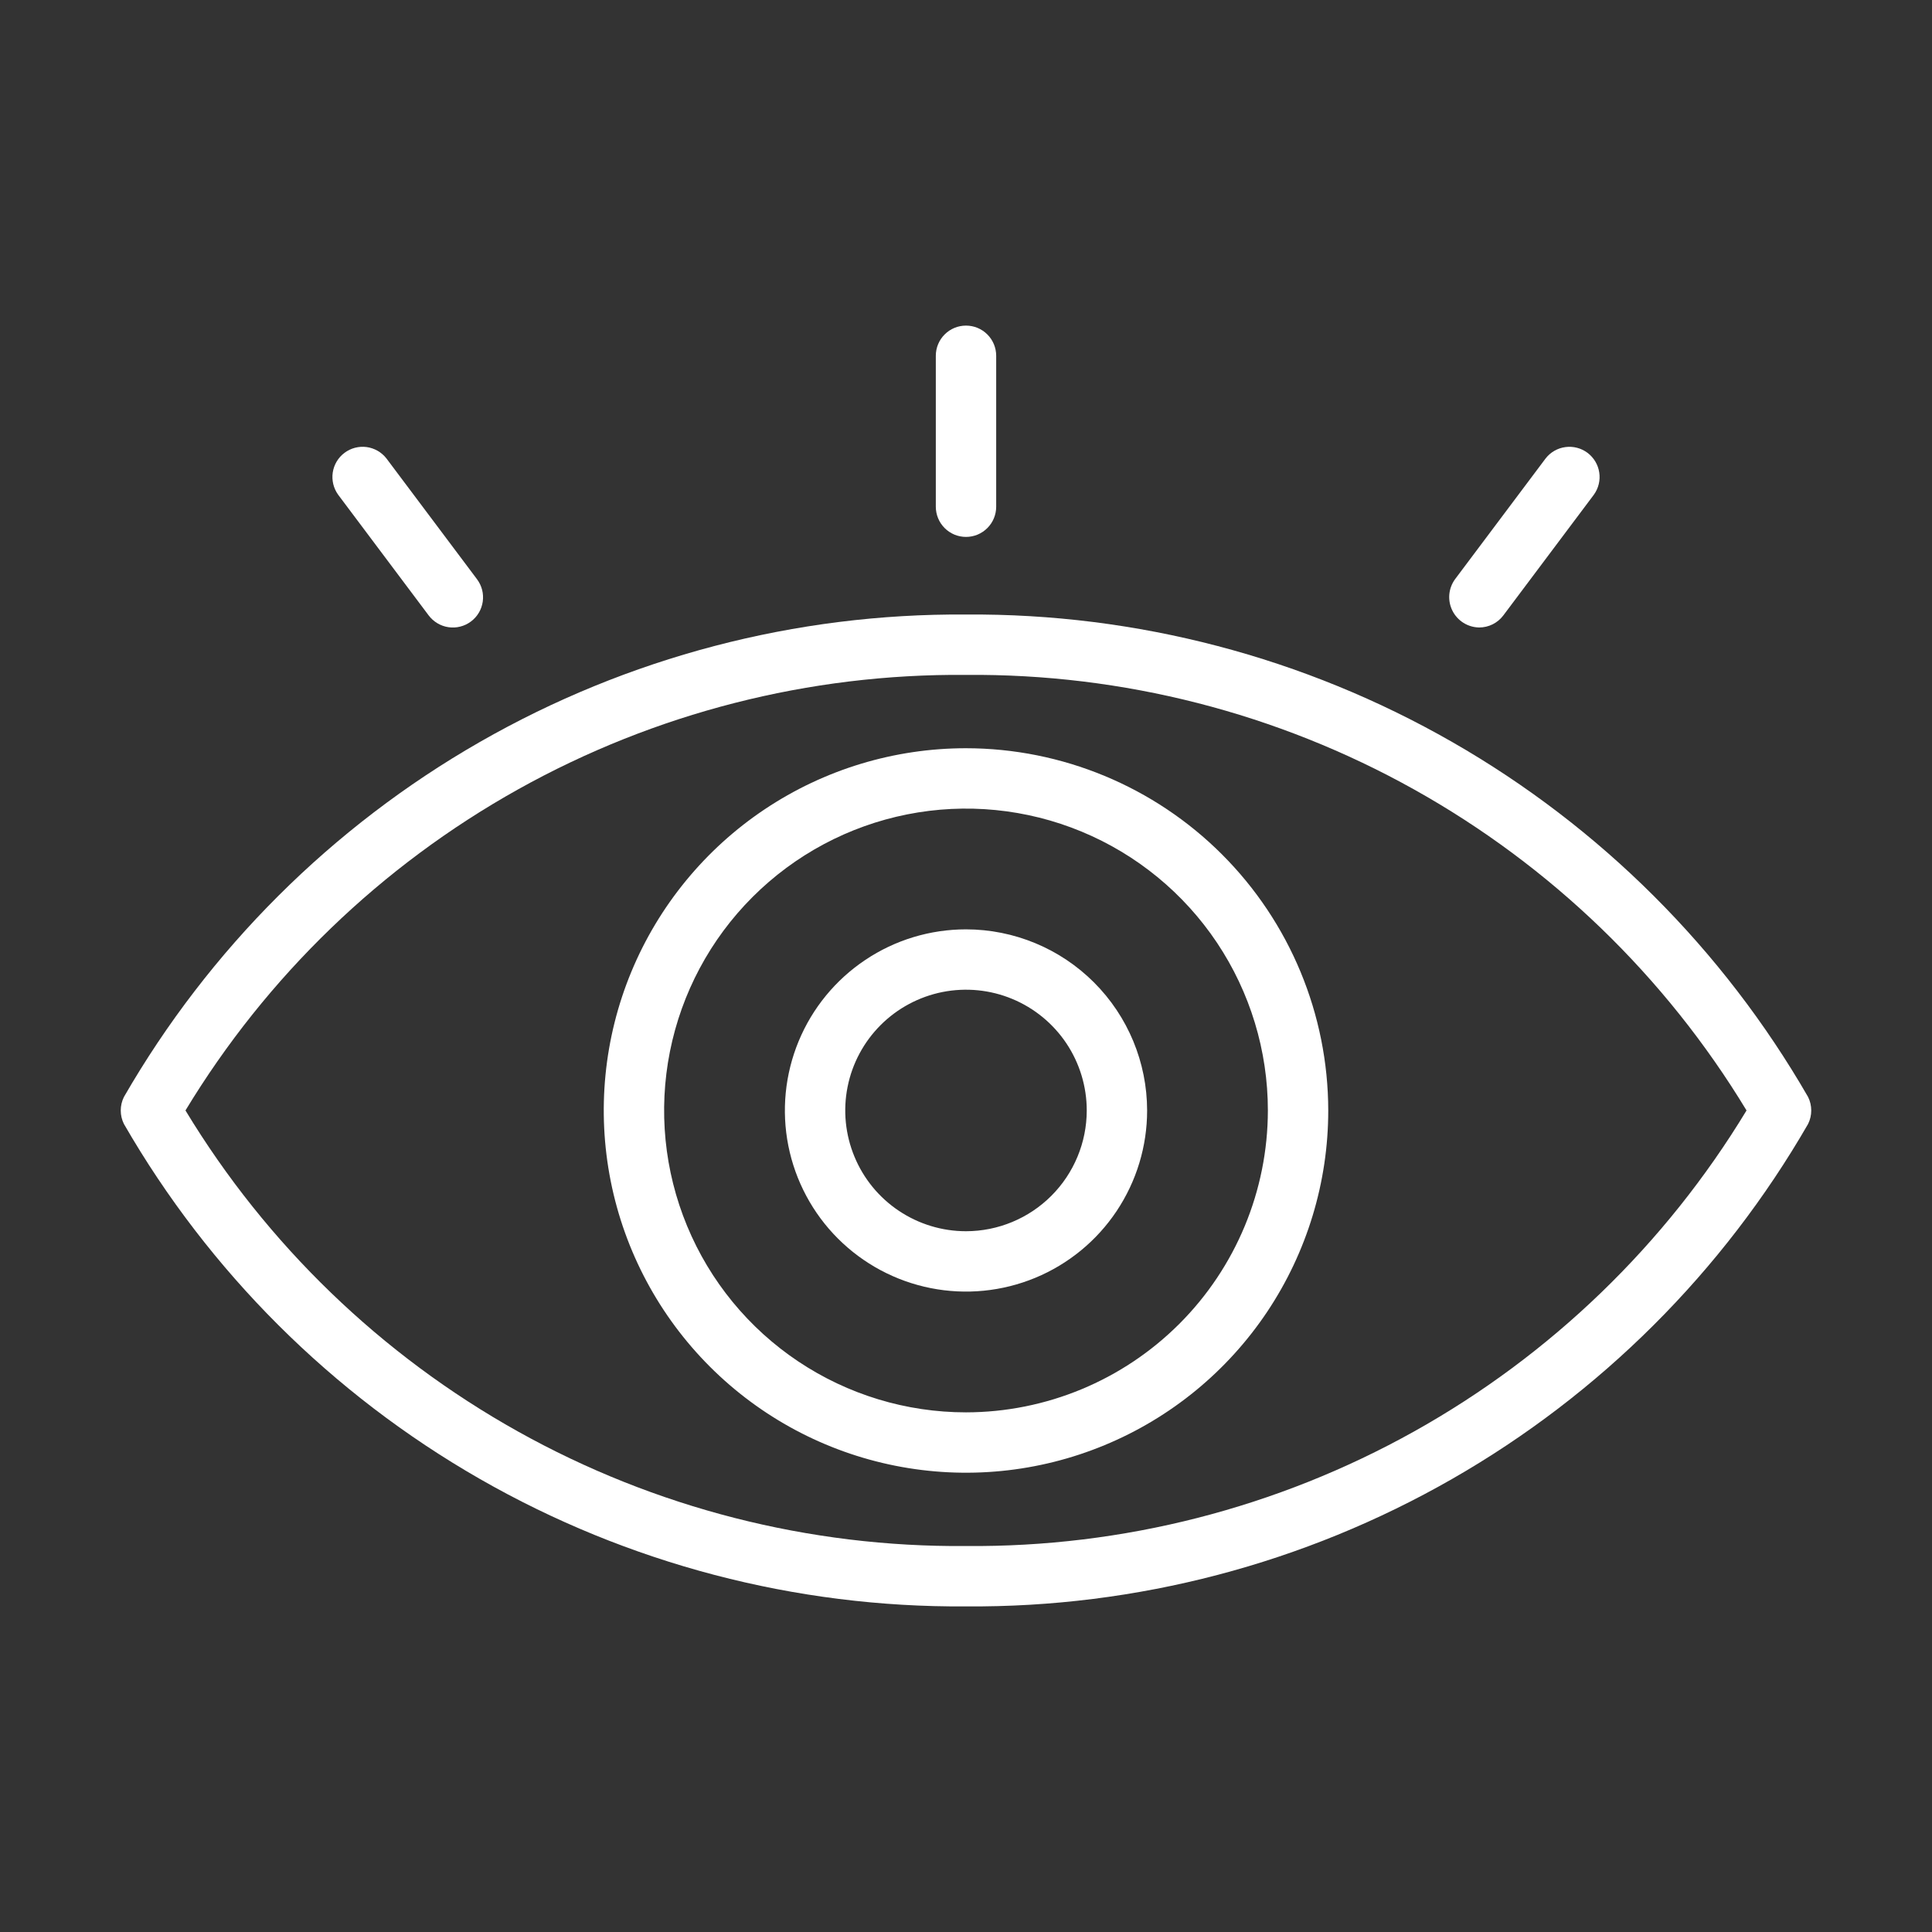 <svg width="64" height="64" viewBox="0 0 64 64" fill="none" xmlns="http://www.w3.org/2000/svg">
<rect x="0" y="0" width="64" height="64" fill="#333333" stroke="none"/>
<path d="M59.895 36.338C57.074 31.445 53.007 27.387 48.106 24.58C43.205 21.772 37.648 20.315 32 20.357C26.352 20.315 20.795 21.772 15.894 24.58C10.993 27.387 6.926 31.445 4.105 36.338C4.036 36.477 4 36.63 4 36.786C4 36.941 4.036 37.094 4.105 37.233C6.926 42.126 10.993 46.184 15.894 48.991C20.795 51.799 26.352 53.256 32 53.214C37.648 53.256 43.205 51.799 48.106 48.991C53.007 46.184 57.074 42.126 59.895 37.233C59.964 37.094 60 36.941 60 36.786C60 36.63 59.964 36.477 59.895 36.338ZM32 51.214C26.809 51.259 21.695 49.952 17.162 47.422C12.629 44.892 8.832 41.227 6.144 36.785C8.832 32.344 12.629 28.679 17.162 26.149C21.695 23.619 26.809 22.312 32 22.357C37.191 22.312 42.305 23.619 46.838 26.149C51.371 28.679 55.168 32.344 57.856 36.785C55.168 41.227 51.371 44.892 46.838 47.422C42.305 49.952 37.191 51.259 32 51.214Z" fill="white"/>
<path d="M32 30.786C30.813 30.786 29.653 31.137 28.667 31.797C27.68 32.456 26.911 33.393 26.457 34.489C26.003 35.586 25.884 36.792 26.115 37.956C26.347 39.12 26.918 40.189 27.757 41.028C28.596 41.867 29.666 42.439 30.829 42.67C31.993 42.902 33.2 42.783 34.296 42.329C35.392 41.875 36.33 41.106 36.989 40.119C37.648 39.132 38 37.972 38 36.786C37.998 35.195 37.366 33.67 36.241 32.545C35.116 31.42 33.591 30.787 32 30.786ZM32 40.786C31.209 40.786 30.436 40.551 29.778 40.111C29.12 39.672 28.607 39.047 28.305 38.316C28.002 37.586 27.922 36.781 28.077 36.005C28.231 35.229 28.612 34.517 29.172 33.957C29.731 33.398 30.444 33.017 31.22 32.862C31.996 32.708 32.8 32.787 33.531 33.09C34.262 33.393 34.886 33.906 35.326 34.563C35.765 35.221 36 35.995 36 36.786C35.999 37.846 35.577 38.863 34.827 39.613C34.077 40.363 33.06 40.785 32 40.786Z" fill="white"/>
<path d="M32 24.786C29.627 24.786 27.307 25.489 25.333 26.808C23.36 28.127 21.822 30.001 20.913 32.193C20.005 34.386 19.768 36.799 20.231 39.127C20.694 41.455 21.837 43.593 23.515 45.271C25.193 46.949 27.331 48.092 29.659 48.555C31.987 49.018 34.4 48.781 36.592 47.872C38.785 46.964 40.659 45.426 41.978 43.453C43.296 41.479 44 39.159 44 36.786C43.996 33.604 42.731 30.554 40.481 28.304C38.232 26.055 35.181 24.789 32 24.786ZM32 46.786C30.022 46.786 28.089 46.199 26.444 45.1C24.8 44.002 23.518 42.44 22.761 40.612C22.004 38.785 21.806 36.775 22.192 34.835C22.578 32.895 23.53 31.113 24.929 29.715C26.328 28.316 28.109 27.364 30.049 26.978C31.989 26.592 34 26.79 35.827 27.547C37.654 28.304 39.216 29.585 40.315 31.23C41.413 32.874 42 34.808 42 36.786C41.997 39.437 40.942 41.979 39.068 43.853C37.193 45.728 34.651 46.783 32 46.786Z" fill="white"/>
<path d="M32 17.786C32.131 17.786 32.261 17.76 32.383 17.71C32.504 17.659 32.614 17.586 32.707 17.493C32.8 17.4 32.874 17.29 32.924 17.168C32.974 17.047 33 16.917 33 16.786V11.786C33 11.52 32.895 11.266 32.707 11.079C32.52 10.891 32.265 10.786 32 10.786C31.735 10.786 31.48 10.891 31.293 11.079C31.105 11.266 31 11.52 31 11.786V16.786C31 16.917 31.026 17.047 31.076 17.168C31.126 17.29 31.2 17.4 31.293 17.493C31.386 17.586 31.496 17.659 31.617 17.71C31.739 17.76 31.869 17.786 32 17.786Z" fill="white"/>
<path d="M14.2 20.386C14.279 20.491 14.378 20.58 14.491 20.647C14.604 20.714 14.729 20.759 14.859 20.777C14.989 20.796 15.122 20.789 15.249 20.756C15.377 20.724 15.497 20.666 15.602 20.587C15.707 20.508 15.796 20.41 15.863 20.296C15.93 20.183 15.973 20.058 15.992 19.927C16.01 19.797 16.003 19.665 15.97 19.537C15.937 19.41 15.879 19.291 15.8 19.185L12.8 15.185C12.639 14.979 12.403 14.844 12.144 14.809C11.884 14.775 11.621 14.844 11.412 15.001C11.202 15.158 11.063 15.391 11.023 15.65C10.984 15.909 11.047 16.173 11.2 16.386L14.2 20.386Z" fill="white"/>
<path d="M48.999 20.786C49.155 20.786 49.308 20.75 49.447 20.681C49.586 20.611 49.707 20.51 49.8 20.386L52.8 16.386C52.953 16.174 53.017 15.909 52.977 15.65C52.938 15.392 52.798 15.159 52.589 15.001C52.379 14.844 52.117 14.775 51.857 14.81C51.597 14.844 51.362 14.979 51.201 15.186L48.201 19.186C48.092 19.335 48.026 19.511 48.01 19.695C47.995 19.879 48.03 20.064 48.113 20.229C48.195 20.394 48.322 20.534 48.478 20.632C48.634 20.73 48.815 20.783 48.999 20.786Z" fill="white"/>
</svg>
